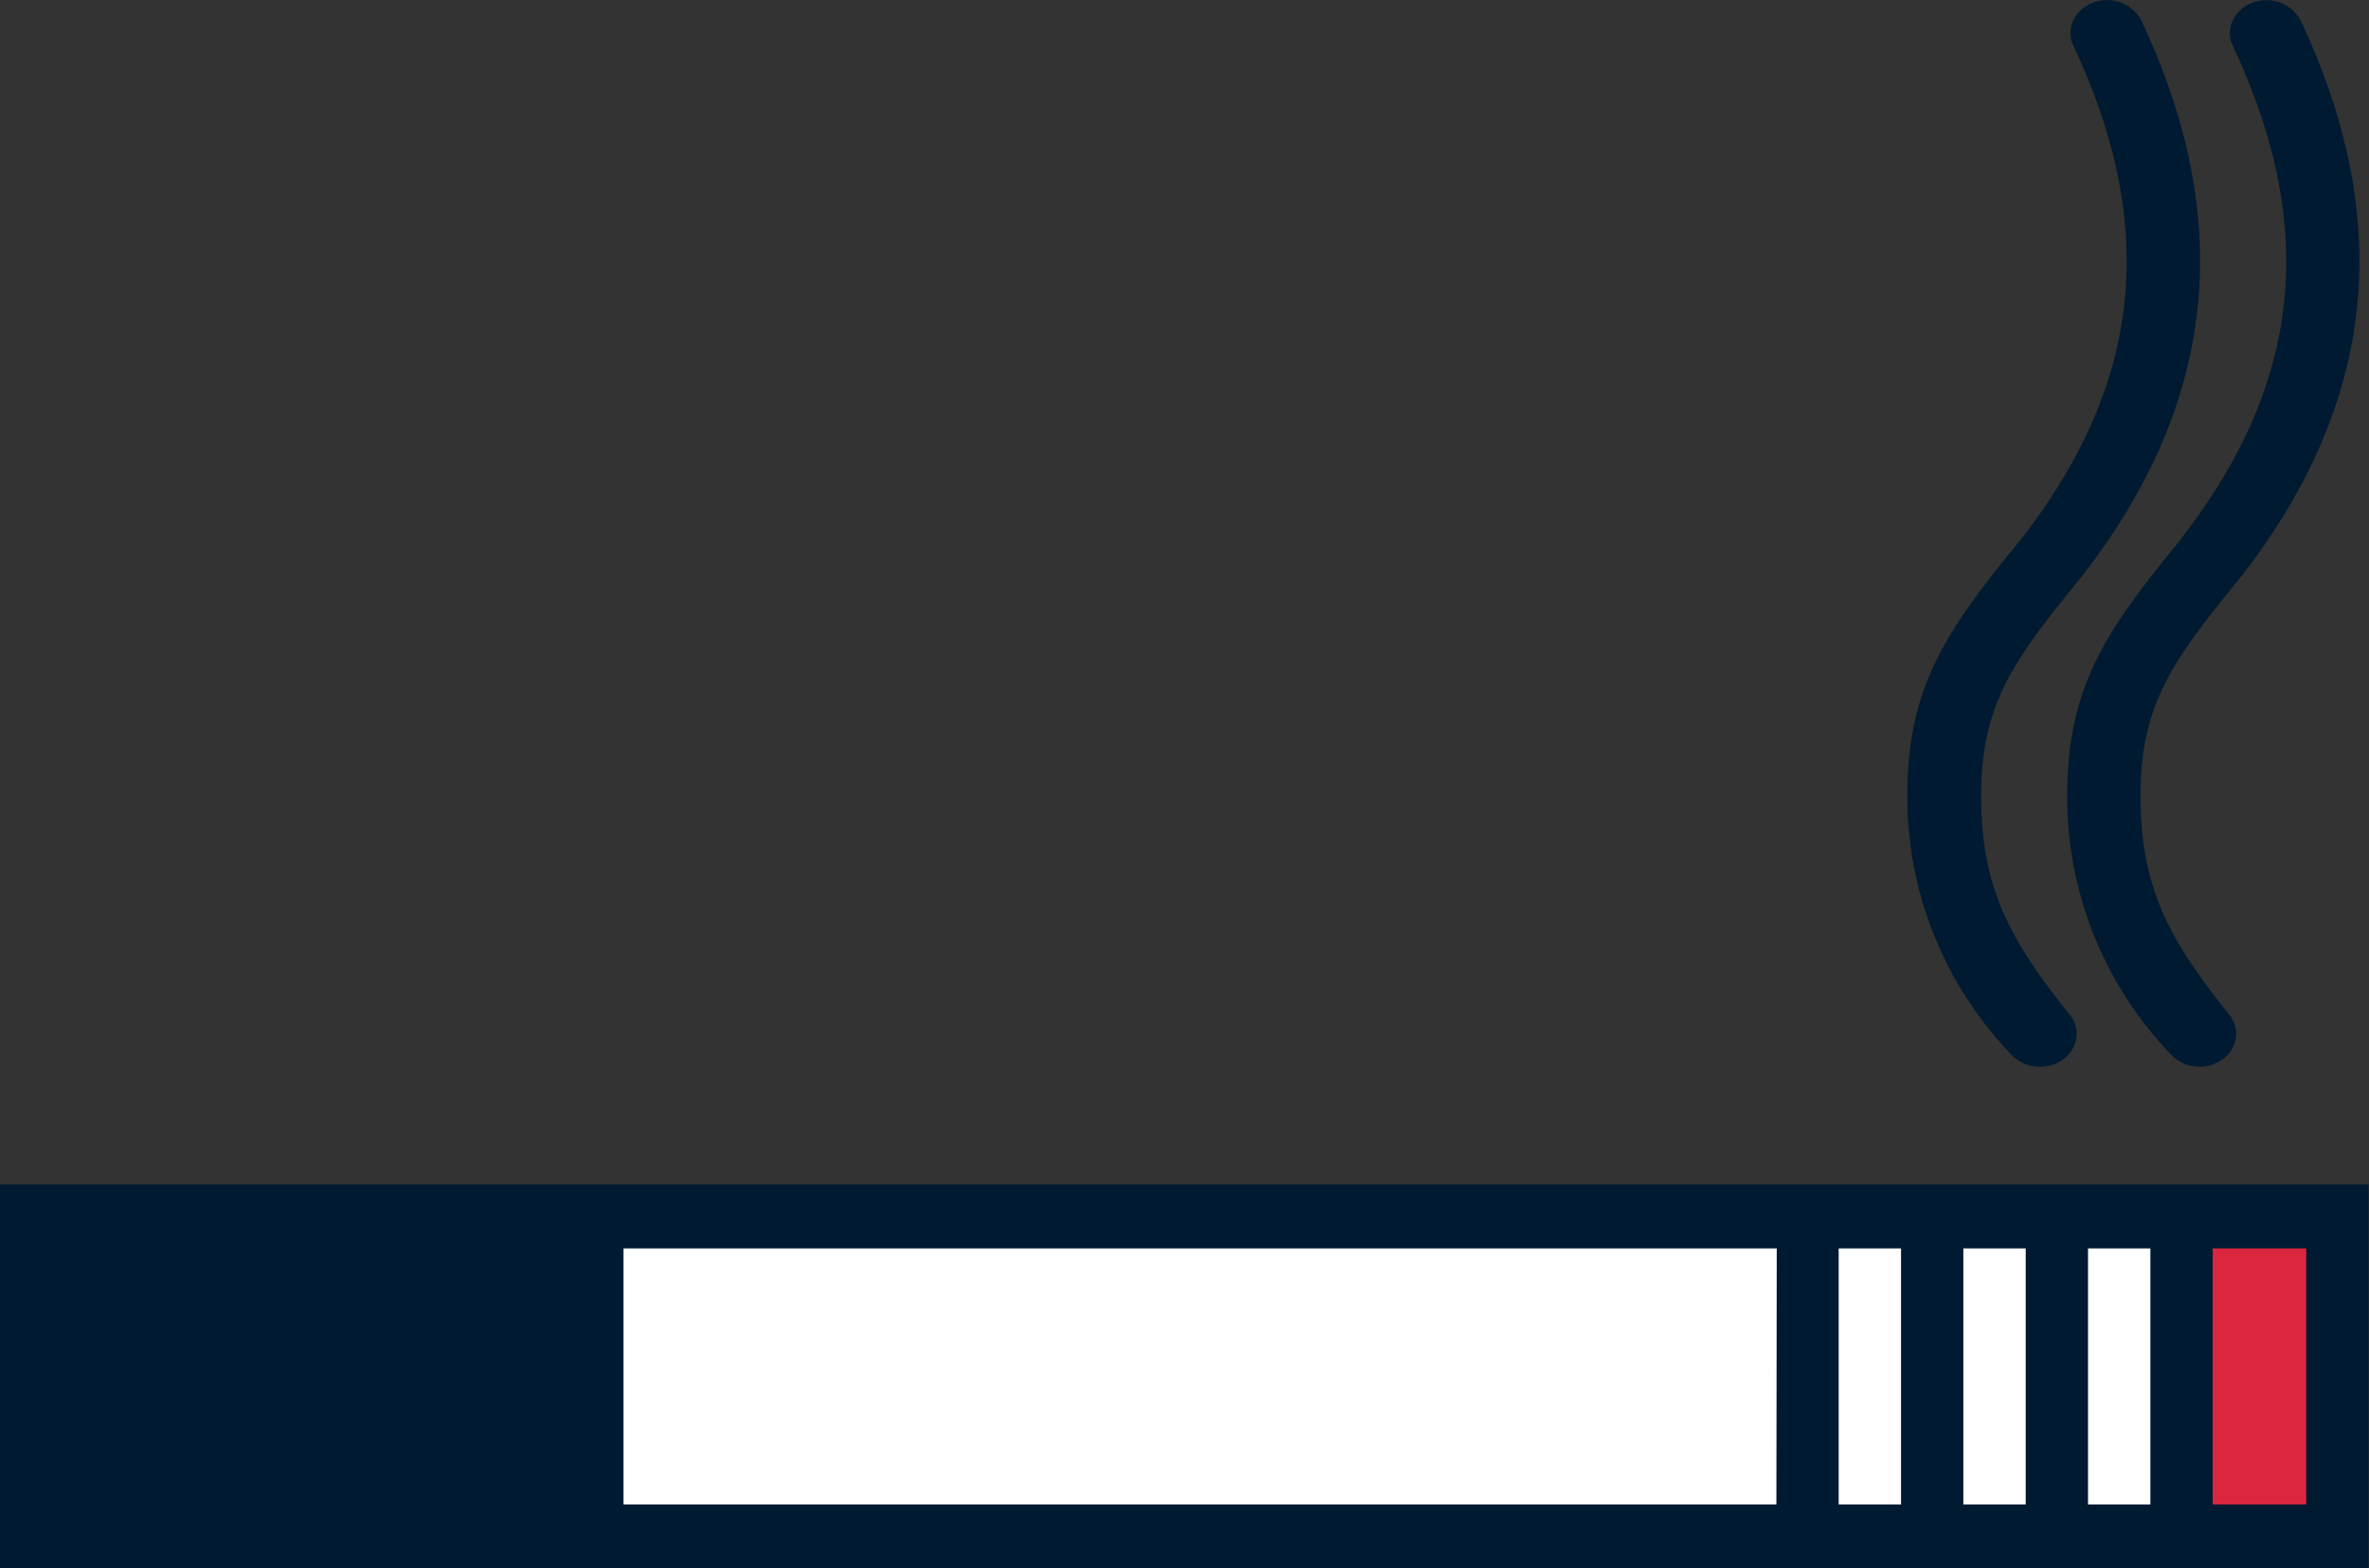 <?xml version="1.0" encoding="UTF-8"?>
<svg xmlns="http://www.w3.org/2000/svg" width="56" height="37.074" viewBox="0 0 56 37.074">
  <rect x="0" y="0" width="56" height="37.074" fill="#333333" stroke="none"/>
  <g transform="translate(-64.4 -101.158)">
    <rect width="39.896" height="7.424" transform="translate(75.848 129.988)" fill="#fff"></rect>
    <rect width="3.92" height="7.424" transform="translate(115.744 129.988)" fill="#dc263f"></rect>
    <path d="M115.971,113.884c-1.728,2.119-2.706,3.445-2.706,6.088a8.792,8.792,0,0,0,2.419,6.081.911.911,0,0,0,.708.324.929.929,0,0,0,.486-.134.772.772,0,0,0,.373-.525.707.707,0,0,0-.152-.567c-1.42-1.77-2.1-3-2.1-5.178s.773-3.216,2.384-5.19c3.177-4.093,3.635-8.391,1.4-13.144a.917.917,0,0,0-1.121-.42.824.824,0,0,0-.5.46.7.7,0,0,0,.017.561c2.015,4.282,1.628,7.983-1.215,11.645m-3.34,12.493a.944.944,0,0,0,.488-.134.772.772,0,0,0,.368-.53.7.7,0,0,0-.153-.564c-1.42-1.772-2.095-3-2.095-5.179s.774-3.216,2.384-5.19c3.177-4.093,3.637-8.391,1.4-13.144a.916.916,0,0,0-1.123-.42.824.824,0,0,0-.5.46.7.7,0,0,0,.018.56c2.011,4.283,1.621,7.984-1.219,11.646-1.728,2.119-2.706,3.444-2.706,6.087a8.79,8.79,0,0,0,2.42,6.08.905.905,0,0,0,.711.326m6.3,10.351h-2.211v-6.053h2.211Zm-3.685,0h-1.474v-6.053h1.474Zm-2.947,0h-1.474v-6.053h1.474Zm-2.947,0h-1.474v-6.053h1.474Zm-2.947,0H79.137v-6.053H106.4Zm-42,1.506h56v-9.072h-56Z" fill="#001a31"></path>
  </g>
</svg>
